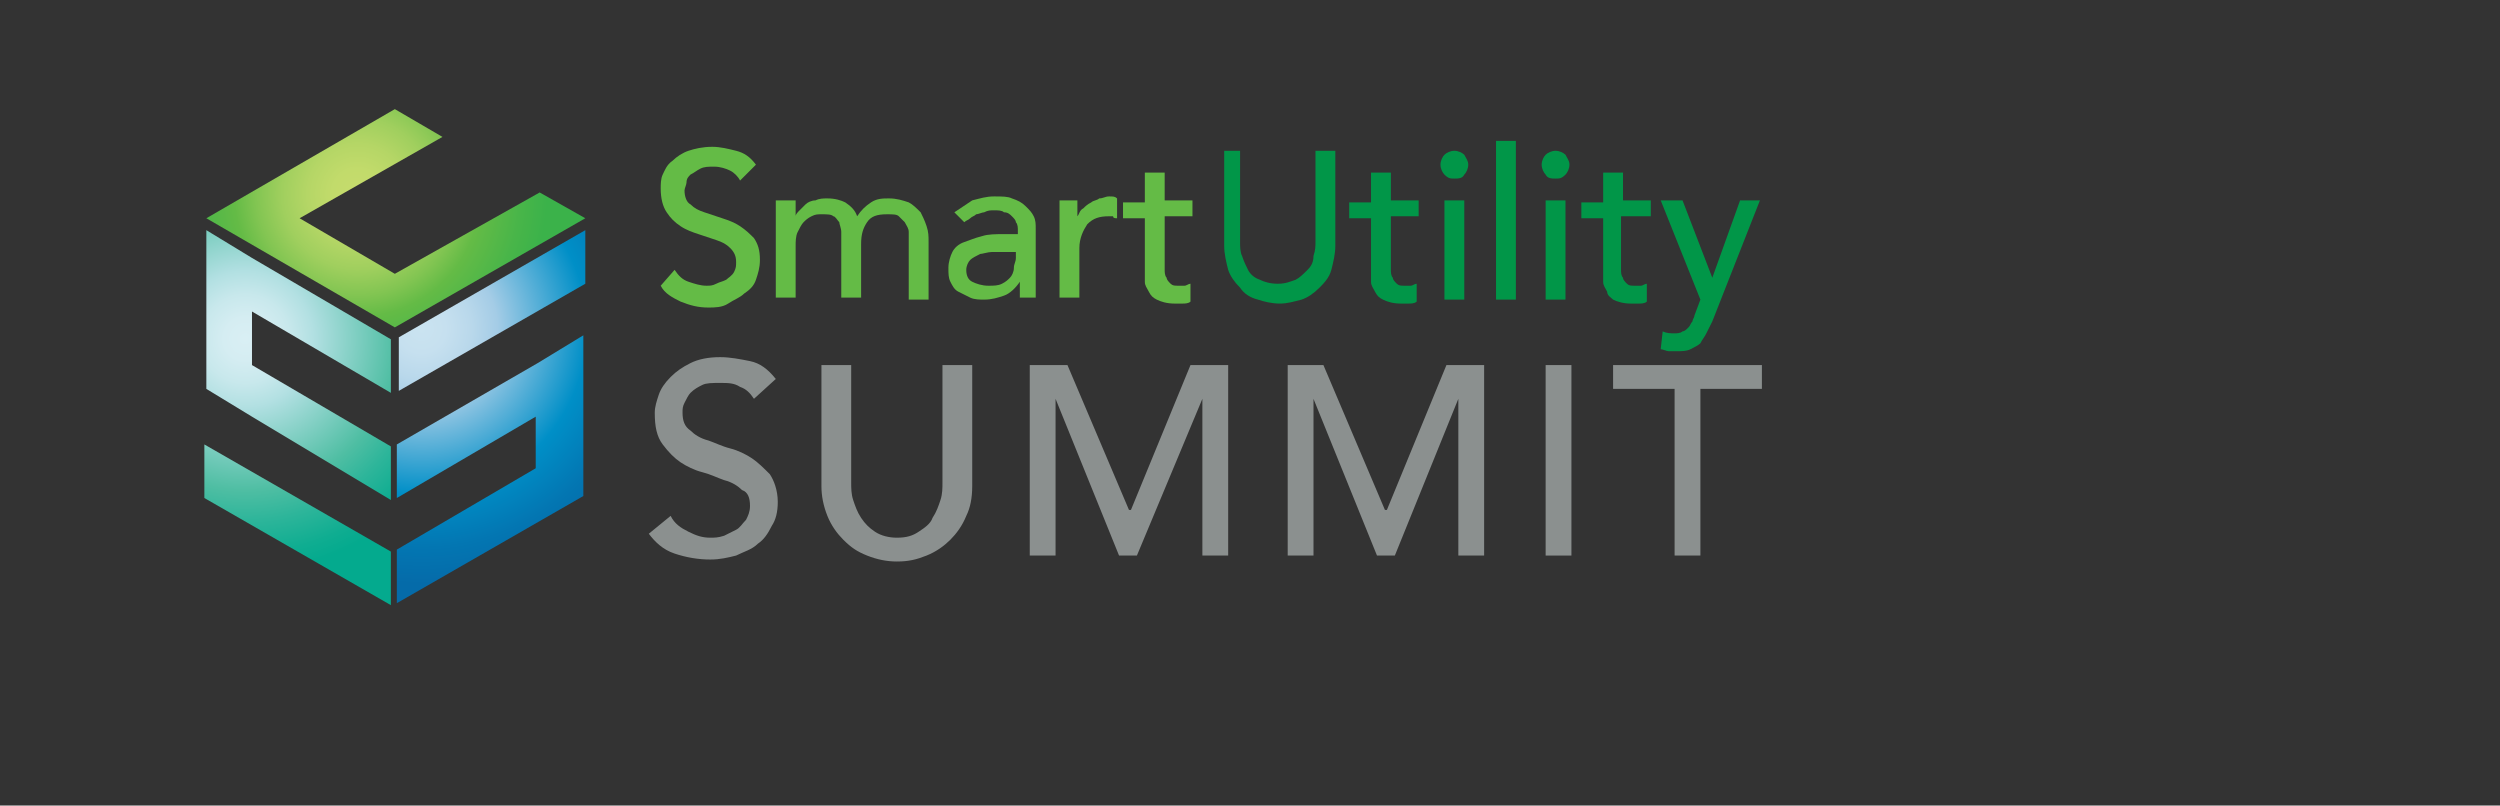 <?xml version="1.0" encoding="utf-8"?>
<!-- Generator: Adobe Illustrator 26.1.0, SVG Export Plug-In . SVG Version: 6.00 Build 0)  -->
<svg version="1.1" id="Layer_1" xmlns="http://www.w3.org/2000/svg" xmlns:xlink="http://www.w3.org/1999/xlink" x="0px" y="0px"
	 viewBox="0 0 126 40.6" style="enable-background:new 0 0 126 40.6;" xml:space="preserve">
<rect x="0" y="0" width="126" height="40.6" fill="#333333" stroke="none"/>
<style type="text/css">
	.st0{fill:#64BB46;}
	.st1{fill:#019648;}
	.st2{fill:#8B908F;}
	.st3{fill:url(#SVGID_1_);}
	.st4{fill:url(#SVGID_00000078739860167070947890000003947549137661808014_);}
	.st5{fill:url(#SVGID_00000007391525867354851040000012341106618614630029_);}
</style>
<g>
	<g>
		<path class="st0" d="M34,13.6c0.2,0.3,0.4,0.5,0.7,0.6c0.3,0.1,0.6,0.2,0.9,0.2c0.2,0,0.3,0,0.5-0.1c0.2-0.1,0.3-0.1,0.5-0.2
			c0.1-0.1,0.3-0.2,0.4-0.4c0.1-0.2,0.1-0.3,0.1-0.5c0-0.3-0.1-0.5-0.3-0.7c-0.2-0.2-0.4-0.3-0.7-0.4c-0.3-0.1-0.6-0.2-0.9-0.3
			c-0.3-0.1-0.6-0.2-0.9-0.4c-0.3-0.2-0.5-0.4-0.7-0.7c-0.2-0.3-0.3-0.7-0.3-1.2c0-0.2,0-0.5,0.1-0.7c0.1-0.2,0.2-0.5,0.5-0.7
			c0.2-0.2,0.5-0.4,0.8-0.5c0.3-0.1,0.7-0.2,1.2-0.2c0.4,0,0.8,0.1,1.2,0.2c0.4,0.1,0.7,0.3,1,0.7l-0.8,0.8
			c-0.1-0.2-0.3-0.4-0.5-0.5c-0.2-0.1-0.5-0.2-0.8-0.2c-0.3,0-0.5,0-0.7,0.1c-0.2,0.1-0.3,0.2-0.5,0.3c-0.1,0.1-0.2,0.2-0.2,0.4
			c0,0.1-0.1,0.3-0.1,0.4c0,0.3,0.1,0.6,0.3,0.7c0.2,0.2,0.4,0.3,0.7,0.4c0.3,0.1,0.6,0.2,0.9,0.3c0.3,0.1,0.6,0.2,0.9,0.4
			c0.3,0.2,0.5,0.4,0.7,0.6c0.2,0.3,0.3,0.6,0.3,1.1c0,0.4-0.1,0.7-0.2,1c-0.1,0.3-0.3,0.5-0.6,0.7c-0.2,0.2-0.5,0.3-0.8,0.5
			s-0.7,0.2-1,0.2c-0.5,0-0.9-0.1-1.4-0.3c-0.4-0.2-0.8-0.4-1-0.8L34,13.6z"/>
		<path class="st0" d="M39.2,10.1h0.9v0.8h0c0-0.1,0.1-0.2,0.2-0.3c0.1-0.1,0.2-0.2,0.3-0.3c0.1-0.1,0.3-0.2,0.5-0.2
			c0.2-0.1,0.4-0.1,0.6-0.1c0.4,0,0.7,0.1,0.9,0.2c0.3,0.2,0.5,0.4,0.6,0.7c0.2-0.3,0.4-0.5,0.7-0.7c0.3-0.2,0.6-0.2,0.9-0.2
			c0.4,0,0.7,0.1,1,0.2c0.2,0.1,0.4,0.3,0.6,0.5c0.1,0.2,0.2,0.4,0.3,0.7c0.1,0.3,0.1,0.5,0.1,0.8v2.9h-1v-2.8c0-0.2,0-0.4,0-0.6
			c0-0.2-0.1-0.3-0.2-0.5c-0.1-0.1-0.2-0.2-0.3-0.3c-0.1-0.1-0.3-0.1-0.6-0.1c-0.5,0-0.8,0.1-1,0.4c-0.2,0.3-0.3,0.6-0.3,1.1v2.7h-1
			v-2.6c0-0.2,0-0.5,0-0.7c0-0.2-0.1-0.4-0.1-0.5c-0.1-0.1-0.2-0.3-0.3-0.3c-0.1-0.1-0.3-0.1-0.6-0.1c-0.2,0-0.3,0-0.5,0.1
			c-0.2,0.1-0.3,0.2-0.4,0.3c-0.1,0.1-0.2,0.3-0.3,0.5c-0.1,0.2-0.1,0.5-0.1,0.7v2.6h-1V10.1z"/>
		<path class="st0" d="M48.1,10.7c0.3-0.2,0.6-0.4,0.9-0.6c0.4-0.1,0.7-0.2,1.1-0.2c0.4,0,0.7,0,0.9,0.1c0.3,0.1,0.5,0.2,0.7,0.4
			c0.2,0.2,0.3,0.3,0.4,0.5s0.1,0.4,0.1,0.6v2.6c0,0.2,0,0.3,0,0.5c0,0.1,0,0.3,0,0.4h-0.8c0-0.3,0-0.5,0-0.8h0
			c-0.2,0.3-0.5,0.6-0.8,0.7c-0.3,0.1-0.6,0.2-1,0.2c-0.2,0-0.5,0-0.7-0.1c-0.2-0.1-0.4-0.2-0.6-0.3c-0.2-0.1-0.3-0.3-0.4-0.5
			c-0.1-0.2-0.1-0.4-0.1-0.7c0-0.3,0.1-0.6,0.2-0.8c0.1-0.2,0.3-0.4,0.6-0.5c0.3-0.1,0.5-0.2,0.9-0.3c0.3-0.1,0.7-0.1,1.1-0.1h0.7
			v-0.2c0-0.1,0-0.3-0.1-0.4c0-0.1-0.1-0.2-0.2-0.3c-0.1-0.1-0.2-0.2-0.4-0.2c-0.1-0.1-0.3-0.1-0.5-0.1c-0.2,0-0.3,0-0.5,0.1
			c-0.1,0-0.3,0.1-0.4,0.1c-0.1,0.1-0.2,0.1-0.3,0.2c-0.1,0.1-0.2,0.1-0.3,0.2L48.1,10.7z M50.7,12.7c-0.2,0-0.5,0-0.7,0
			c-0.2,0-0.5,0.1-0.6,0.1c-0.2,0.1-0.4,0.2-0.5,0.3c-0.1,0.1-0.2,0.3-0.2,0.5c0,0.3,0.1,0.5,0.3,0.6c0.2,0.1,0.5,0.2,0.8,0.2
			c0.3,0,0.5,0,0.7-0.1c0.2-0.1,0.3-0.2,0.4-0.3c0.1-0.1,0.2-0.3,0.2-0.5c0-0.2,0.1-0.3,0.1-0.5v-0.3H50.7z"/>
		<path class="st0" d="M53.3,10.1h1v0.8h0c0.1-0.1,0.1-0.3,0.3-0.4c0.1-0.1,0.2-0.2,0.4-0.3c0.1-0.1,0.3-0.1,0.4-0.2
			c0.2,0,0.3-0.1,0.5-0.1c0.2,0,0.3,0,0.4,0.1l0,1c-0.1,0-0.2,0-0.2-0.1c-0.1,0-0.2,0-0.2,0c-0.5,0-0.8,0.1-1.1,0.4
			c-0.2,0.3-0.4,0.7-0.4,1.2v2.5h-1V10.1z"/>
		<path class="st0" d="M60.1,10.9h-1.4v2.3c0,0.1,0,0.3,0,0.4c0,0.1,0,0.3,0.1,0.4c0,0.1,0.1,0.2,0.2,0.3c0.1,0.1,0.2,0.1,0.4,0.1
			c0.1,0,0.2,0,0.3,0c0.1,0,0.2-0.1,0.3-0.1v0.9c-0.1,0.1-0.3,0.1-0.4,0.1c-0.2,0-0.3,0-0.4,0c-0.4,0-0.7-0.1-0.9-0.2
			c-0.2-0.1-0.3-0.2-0.4-0.4c-0.1-0.2-0.2-0.3-0.2-0.5c0-0.2,0-0.4,0-0.6v-2.6h-1.1v-0.8h1.1V8.7h1v1.4h1.4V10.9z"/>
		<path class="st1" d="M62.5,7.6v4.6c0,0.2,0,0.5,0.1,0.7c0.1,0.3,0.2,0.5,0.3,0.7c0.1,0.2,0.3,0.4,0.6,0.5c0.2,0.1,0.5,0.2,0.9,0.2
			c0.4,0,0.6-0.1,0.9-0.2c0.2-0.1,0.4-0.3,0.6-0.5s0.3-0.4,0.3-0.7c0.1-0.3,0.1-0.5,0.1-0.7V7.6h1v4.8c0,0.4-0.1,0.8-0.2,1.2
			c-0.1,0.4-0.4,0.7-0.6,0.9c-0.3,0.3-0.6,0.5-0.9,0.6c-0.4,0.1-0.7,0.2-1.1,0.2c-0.4,0-0.8-0.1-1.1-0.2c-0.4-0.1-0.7-0.3-0.9-0.6
			c-0.3-0.3-0.5-0.6-0.6-0.9c-0.1-0.4-0.2-0.8-0.2-1.2V7.6H62.5z"/>
		<path class="st1" d="M71.5,10.9h-1.4v2.3c0,0.1,0,0.3,0,0.4c0,0.1,0,0.3,0.1,0.4c0,0.1,0.1,0.2,0.2,0.3c0.1,0.1,0.2,0.1,0.4,0.1
			c0.1,0,0.2,0,0.3,0c0.1,0,0.2-0.1,0.3-0.1v0.9c-0.1,0.1-0.3,0.1-0.4,0.1c-0.2,0-0.3,0-0.4,0c-0.4,0-0.7-0.1-0.9-0.2
			c-0.2-0.1-0.3-0.2-0.4-0.4c-0.1-0.2-0.2-0.3-0.2-0.5c0-0.2,0-0.4,0-0.6v-2.6h-1.1v-0.8h1.1V8.7h1v1.4h1.4V10.9z"/>
		<path class="st1" d="M72.6,8.3c0-0.2,0.1-0.4,0.2-0.5c0.1-0.1,0.3-0.2,0.5-0.2c0.2,0,0.4,0.1,0.5,0.2C73.9,8,74,8.1,74,8.3
			c0,0.2-0.1,0.4-0.2,0.5C73.7,9,73.5,9,73.3,9C73.1,9,73,9,72.8,8.8C72.7,8.7,72.6,8.5,72.6,8.3z M72.8,10.1h1v5h-1V10.1z"/>
		<path class="st1" d="M75.4,7.1h1v8h-1V7.1z"/>
		<path class="st1" d="M77.7,8.3c0-0.2,0.1-0.4,0.2-0.5c0.1-0.1,0.3-0.2,0.5-0.2c0.2,0,0.4,0.1,0.5,0.2C79,8,79.1,8.1,79.1,8.3
			c0,0.2-0.1,0.4-0.2,0.5C78.7,9,78.6,9,78.4,9C78.2,9,78,9,77.9,8.8C77.8,8.7,77.7,8.5,77.7,8.3z M77.9,10.1h1v5h-1V10.1z"/>
		<path class="st1" d="M83.1,10.9h-1.4v2.3c0,0.1,0,0.3,0,0.4c0,0.1,0,0.3,0.1,0.4c0,0.1,0.1,0.2,0.2,0.3c0.1,0.1,0.2,0.1,0.4,0.1
			c0.1,0,0.2,0,0.3,0c0.1,0,0.2-0.1,0.3-0.1v0.9c-0.1,0.1-0.3,0.1-0.4,0.1c-0.2,0-0.3,0-0.4,0c-0.4,0-0.7-0.1-0.9-0.2
			C81.2,15,81,14.9,81,14.7c-0.1-0.2-0.2-0.3-0.2-0.5c0-0.2,0-0.4,0-0.6v-2.6h-1.1v-0.8h1.1V8.7h1v1.4h1.4V10.9z"/>
		<path class="st1" d="M83.7,10.1h1.1l1.5,3.9h0l1.4-3.9h1l-2.4,6.1c-0.1,0.2-0.2,0.4-0.3,0.6c-0.1,0.2-0.2,0.3-0.3,0.5
			c-0.1,0.1-0.3,0.2-0.5,0.3c-0.2,0.1-0.4,0.1-0.7,0.1c-0.1,0-0.3,0-0.4,0c-0.1,0-0.3-0.1-0.4-0.1l0.1-0.9c0.2,0.1,0.4,0.1,0.6,0.1
			c0.1,0,0.3,0,0.4-0.1c0.1,0,0.2-0.1,0.3-0.2c0.1-0.1,0.1-0.2,0.2-0.3c0-0.1,0.1-0.2,0.1-0.3l0.3-0.8L83.7,10.1z"/>
	</g>
	<g>
		<path class="st2" d="M33.8,26c0.2,0.4,0.5,0.6,0.9,0.8c0.4,0.2,0.7,0.3,1.1,0.3c0.2,0,0.4,0,0.7-0.1c0.2-0.1,0.4-0.2,0.6-0.3
			c0.2-0.1,0.3-0.3,0.5-0.5c0.1-0.2,0.2-0.4,0.2-0.7c0-0.4-0.1-0.7-0.4-0.8c-0.2-0.2-0.5-0.4-0.9-0.5c-0.3-0.1-0.7-0.3-1.1-0.4
			c-0.4-0.1-0.8-0.3-1.1-0.5c-0.3-0.2-0.6-0.5-0.9-0.9C33.1,22,33,21.5,33,20.8c0-0.3,0.1-0.6,0.2-0.9c0.1-0.3,0.3-0.6,0.6-0.9
			c0.3-0.3,0.6-0.5,1-0.7c0.4-0.2,0.9-0.3,1.5-0.3c0.5,0,1,0.1,1.5,0.2c0.5,0.1,0.9,0.4,1.3,0.9l-1.1,1c-0.2-0.3-0.4-0.5-0.7-0.6
			c-0.3-0.2-0.6-0.2-1-0.2c-0.4,0-0.7,0-0.9,0.1c-0.2,0.1-0.4,0.2-0.6,0.4c-0.1,0.1-0.2,0.3-0.3,0.5c-0.1,0.2-0.1,0.3-0.1,0.5
			c0,0.4,0.1,0.7,0.4,0.9c0.2,0.2,0.5,0.4,0.9,0.5c0.3,0.1,0.7,0.3,1.1,0.4c0.4,0.1,0.8,0.3,1.1,0.5c0.3,0.2,0.6,0.5,0.9,0.8
			c0.2,0.3,0.4,0.8,0.4,1.4c0,0.5-0.1,0.9-0.3,1.2c-0.2,0.4-0.4,0.7-0.7,0.9c-0.3,0.3-0.7,0.4-1.1,0.6c-0.4,0.1-0.8,0.2-1.3,0.2
			c-0.6,0-1.2-0.1-1.8-0.3c-0.6-0.2-1-0.6-1.3-1L33.8,26z"/>
		<path class="st2" d="M42.9,18.4v5.9c0,0.3,0,0.6,0.1,0.9c0.1,0.3,0.2,0.6,0.4,0.9c0.2,0.3,0.4,0.5,0.7,0.7
			c0.3,0.2,0.7,0.3,1.1,0.3c0.5,0,0.8-0.1,1.1-0.3c0.3-0.2,0.6-0.4,0.7-0.7c0.2-0.3,0.3-0.6,0.4-0.9c0.1-0.3,0.1-0.6,0.1-0.9v-5.9
			H49v6.1c0,0.6-0.1,1.1-0.3,1.5c-0.2,0.5-0.5,0.9-0.8,1.2c-0.3,0.3-0.7,0.6-1.2,0.8c-0.5,0.2-0.9,0.3-1.5,0.3c-0.5,0-1-0.1-1.5-0.3
			c-0.5-0.2-0.8-0.4-1.2-0.8c-0.3-0.3-0.6-0.7-0.8-1.2c-0.2-0.5-0.3-1-0.3-1.5v-6.1H42.9z"/>
		<path class="st2" d="M51.9,18.4h1.9l3.1,7.3h0.1l3-7.3h1.9V28h-1.3v-7.9h0L57.3,28h-0.9l-3.2-7.9h0V28h-1.3V18.4z"/>
		<path class="st2" d="M64.8,18.4h1.9l3.1,7.3h0.1l3-7.3h1.9V28h-1.3v-7.9h0L70.3,28h-0.9l-3.2-7.9h0V28h-1.3V18.4z"/>
		<path class="st2" d="M77.9,18.4h1.3V28h-1.3V18.4z"/>
		<path class="st2" d="M84.4,19.6h-3.1v-1.2h7.5v1.2h-3.1V28h-1.3V19.6z"/>
	</g>
	<radialGradient id="SVGID_1_" cx="12.365" cy="17.078" r="11.736" gradientUnits="userSpaceOnUse">
		<stop  offset="1.135000e-03" style="stop-color:#D9EFF4"/>
		<stop  offset="9.142412e-02" style="stop-color:#D5EDF2"/>
		<stop  offset="0.19" style="stop-color:#C8E8EC"/>
		<stop  offset="0.291" style="stop-color:#B2E0E2"/>
		<stop  offset="0.298" style="stop-color:#B0DFE1"/>
		<stop  offset="0.65" style="stop-color:#4FBEA3"/>
		<stop  offset="0.781" style="stop-color:#2DB59A"/>
		<stop  offset="0.921" style="stop-color:#0FAD91"/>
		<stop  offset="1" style="stop-color:#04AA8E"/>
	</radialGradient>
	<path class="st3" d="M12.7,21l-2.3-1.4V17v-2.7v-2.7l2.3,1.4v0l7,4.1v2.7l-7-4.1v2.7l7,4.1v2.7L12.7,21z M19.7,27.8l-9.4-5.4v2.7
		l9.4,5.4V27.8z"/>
	
		<radialGradient id="SVGID_00000116237601492489060600000005480052474014432141_" cx="21.247" cy="16.57" r="12.845" gradientUnits="userSpaceOnUse">
		<stop  offset="1.135000e-03" style="stop-color:#CAE3F0"/>
		<stop  offset="9.516896e-02" style="stop-color:#C6E0EF"/>
		<stop  offset="0.197" style="stop-color:#B9D8EB"/>
		<stop  offset="0.298" style="stop-color:#A4CCE6"/>
		<stop  offset="0.65" style="stop-color:#008FC7"/>
		<stop  offset="0.859" style="stop-color:#0376B2"/>
		<stop  offset="1" style="stop-color:#056BA9"/>
	</radialGradient>
	<path style="fill:url(#SVGID_00000116237601492489060600000005480052474014432141_);" d="M27.1,18.3l2.3-1.4v2.7v2.7v2.7l-9.4,5.4
		v-2.7l7-4.1V21l-7,4.1v-2.7L27.1,18.3L27.1,18.3z M20.1,17v2.7l9.4-5.4v-2.7L20.1,17z"/>
	
		<radialGradient id="SVGID_00000034066420741120531300000010436213738830415267_" cx="18.014" cy="9.764" r="9.559" gradientUnits="userSpaceOnUse">
		<stop  offset="4.950000e-03" style="stop-color:#C6DC6D"/>
		<stop  offset="0.13" style="stop-color:#C2DB6B"/>
		<stop  offset="0.262" style="stop-color:#B5D666"/>
		<stop  offset="0.398" style="stop-color:#A0CF5E"/>
		<stop  offset="0.535" style="stop-color:#82C552"/>
		<stop  offset="0.649" style="stop-color:#64BB46"/>
		<stop  offset="0.864" style="stop-color:#48B549"/>
		<stop  offset="1" style="stop-color:#3BB24A"/>
	</radialGradient>
	<polygon style="fill:url(#SVGID_00000034066420741120531300000010436213738830415267_);" points="27.2,9.7 27.2,9.7 19.9,13.8 
		15.1,11 15.1,11 22.3,6.9 19.9,5.5 10.4,11 19.9,16.5 29.5,11 	"/>
</g>
</svg>
